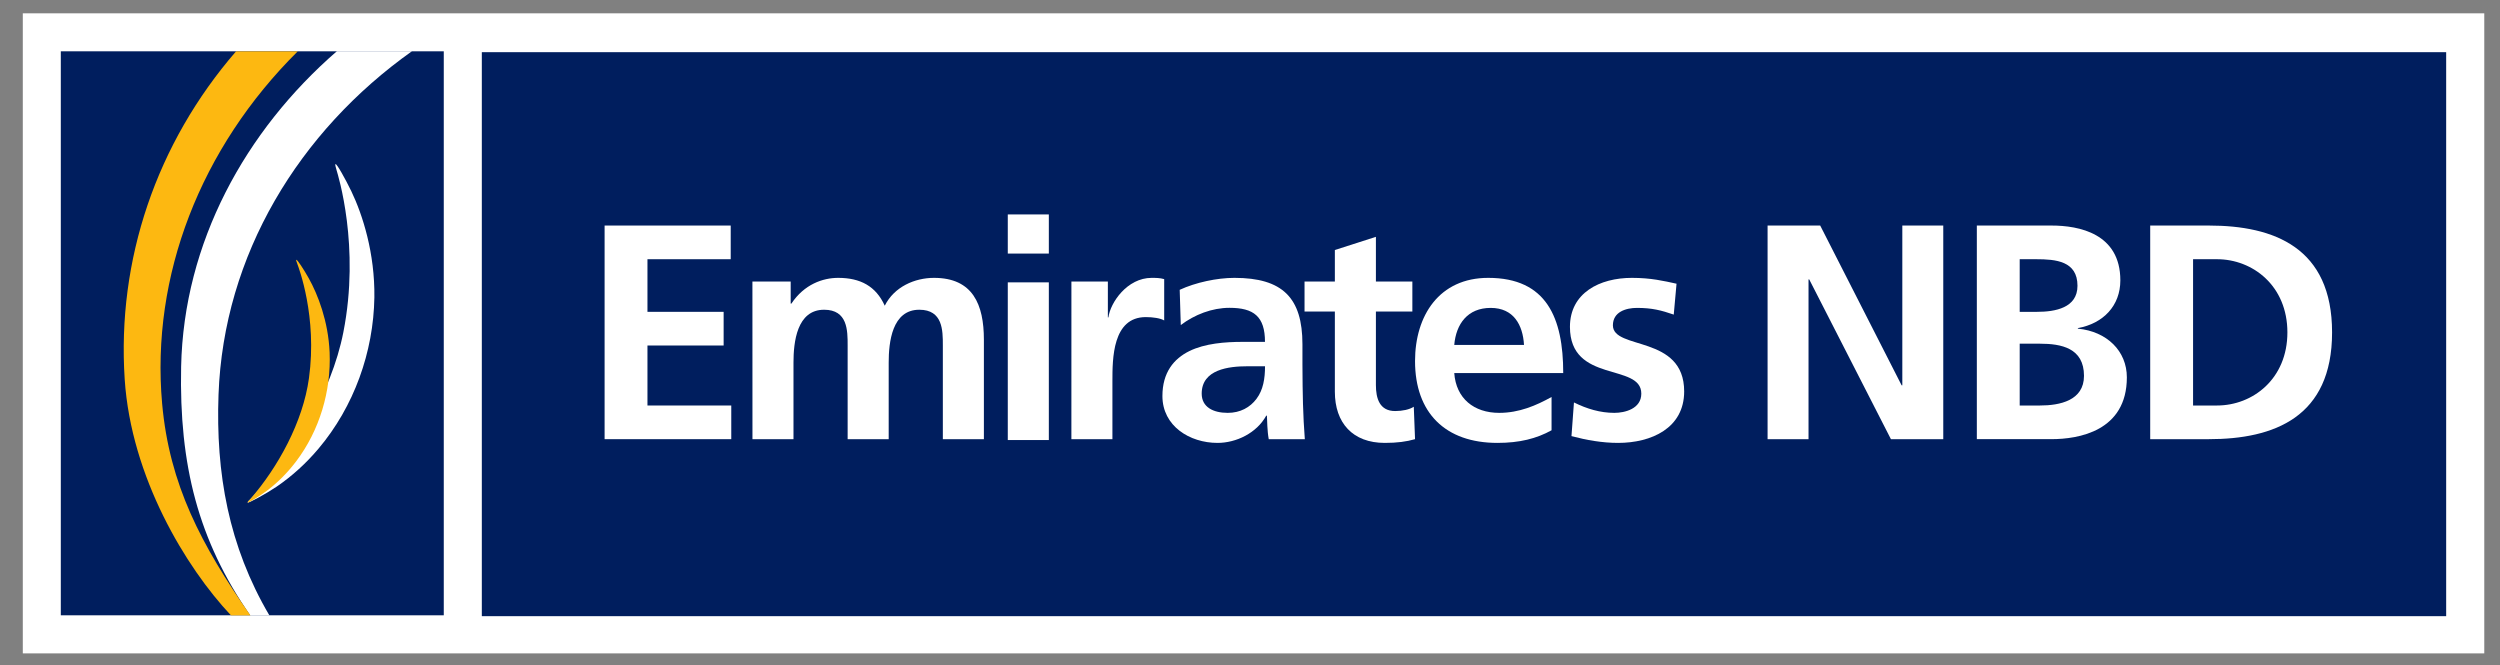<svg xmlns="http://www.w3.org/2000/svg" width="124" height="33" viewBox="0 0 124 33" fill="none"><rect x="0" y="0" width="124" height="33" fill="#808080" stroke="none"/><g clip-path="url(#clip0_5981_22544)"><path d="M123.22 32.408H1.131V0.661H123.22V32.408Z" fill="white"></path><path d="M121.33 30.562H23.898V2.588H121.33V30.562Z" fill="#001E5E"></path><path d="M49.986 14.005H52.022V21.826H49.986V14.005ZM49.986 10.636H52.022V12.577H49.986V10.636Z" fill="white"></path><path d="M29.988 11.187H36.243V12.857H32.114V15.467H35.892V17.137H32.114V20.113H36.271V21.783H29.988V11.187Z" fill="white"></path><path d="M37.32 13.963H39.218V15.059H39.253C39.889 14.1 40.814 13.782 41.573 13.782C42.67 13.782 43.443 14.19 43.884 15.163C44.354 14.224 45.37 13.782 46.328 13.782C48.255 13.782 48.801 15.106 48.801 16.848V21.783H46.765V17.123C46.765 16.392 46.765 15.363 45.597 15.363C44.245 15.363 44.079 16.971 44.079 17.987V21.783H42.043V17.123C42.043 16.392 42.043 15.363 40.876 15.363C39.523 15.363 39.357 16.971 39.357 17.987V21.783H37.322L37.32 13.963Z" fill="white"></path><path d="M53.142 13.963H54.95V15.742H54.977C55.072 15.011 55.907 13.782 57.122 13.782C57.317 13.782 57.53 13.782 57.744 13.844V15.894C57.559 15.785 57.198 15.728 56.833 15.728C55.176 15.728 55.176 17.792 55.176 18.912V21.783H53.141L53.142 13.963Z" fill="white"></path><path d="M60.895 20.478C61.516 20.478 62.005 20.207 62.323 19.78C62.655 19.339 62.745 18.779 62.745 18.167H61.868C60.956 18.167 59.604 18.319 59.604 19.524C59.604 20.189 60.169 20.478 60.895 20.478M58.513 14.375C59.3 14.01 60.363 13.782 61.227 13.782C63.614 13.782 64.601 14.769 64.601 17.076V18.077C64.601 18.869 64.615 19.462 64.628 20.037C64.642 20.63 64.676 21.175 64.719 21.783H62.93C62.853 21.375 62.853 20.858 62.839 20.616H62.805C62.335 21.479 61.315 21.968 60.39 21.968C59.009 21.968 57.656 21.133 57.656 19.643C57.656 18.475 58.221 17.792 58.995 17.412C59.768 17.033 60.769 16.957 61.623 16.957H62.743C62.743 15.695 62.183 15.268 60.983 15.268C60.119 15.268 59.251 15.605 58.567 16.122L58.513 14.375Z" fill="white"></path><path d="M66.209 15.453H64.705V13.963H66.209V12.401L68.245 11.747V13.963H70.053V15.453H68.245V19.097C68.245 19.762 68.426 20.388 69.199 20.388C69.564 20.388 69.915 20.312 70.124 20.174L70.186 21.783C69.759 21.906 69.294 21.968 68.686 21.968C67.092 21.968 66.209 20.976 66.209 19.429L66.209 15.453Z" fill="white"></path><path d="M75.591 17.109C75.534 16.122 75.078 15.272 73.939 15.272C72.8 15.272 72.221 16.06 72.131 17.109H75.591ZM76.957 21.342C76.212 21.755 75.368 21.968 74.271 21.968C71.69 21.968 70.186 20.478 70.186 17.911C70.186 15.652 71.386 13.782 73.816 13.782C76.715 13.782 77.536 15.771 77.536 18.504H72.131C72.221 19.761 73.104 20.478 74.362 20.478C75.349 20.478 76.198 20.113 76.957 19.69V21.342Z" fill="white"></path><path d="M83.018 15.604C82.396 15.391 81.941 15.272 81.196 15.272C80.65 15.272 80 15.467 80 16.136C80 17.379 83.535 16.591 83.535 19.415C83.535 21.237 81.907 21.968 80.256 21.968C79.478 21.968 78.69 21.83 77.945 21.631L78.068 19.961C78.709 20.279 79.373 20.478 80.071 20.478C80.588 20.478 81.409 20.279 81.409 19.524C81.409 17.987 77.869 19.035 77.869 16.212C77.869 14.527 79.345 13.782 80.939 13.782C81.893 13.782 82.52 13.934 83.156 14.072L83.018 15.604Z" fill="white"></path><path d="M87.672 11.187H90.282L94.32 19.111H94.355V11.187H96.386V21.783H93.79L89.737 13.858H89.703V21.783H87.672V11.187Z" fill="white"></path><path d="M100.177 20.113H101.178C102.165 20.113 103.366 19.87 103.366 18.642C103.366 17.261 102.241 17.047 101.178 17.047H100.177V20.113ZM100.177 15.467H101.04C101.937 15.467 103.043 15.272 103.043 14.176C103.043 12.947 101.966 12.857 100.998 12.857H100.177V15.467ZM98.051 11.187H101.752C103.119 11.187 105.169 11.58 105.169 13.906C105.169 15.163 104.324 16.046 103.062 16.274V16.301C104.504 16.439 105.492 17.412 105.492 18.716C105.492 21.388 103.09 21.782 101.752 21.782H98.051V11.187Z" fill="white"></path><path d="M108.776 20.113H109.963C111.737 20.113 113.455 18.793 113.455 16.487C113.455 14.176 111.737 12.857 109.963 12.857H108.776V20.113ZM106.65 11.187H109.555C112.8 11.187 115.671 12.283 115.671 16.487C115.671 20.692 112.8 21.783 109.555 21.783H106.65V11.187Z" fill="white"></path><path d="M22.011 30.519H3.016V2.545H22.011V30.519Z" fill="#001E5E"></path><path d="M10.839 19.571C11.091 12.648 14.825 6.521 20.434 2.54H16.709C12.163 6.488 9.112 12.031 8.984 18.19C8.884 23.073 9.824 26.784 12.415 30.528H13.364C11.337 27.083 10.697 23.467 10.839 19.571" fill="white"></path><path d="M11.457 30.524C9.213 28.142 6.503 23.658 6.185 18.813C5.796 12.886 7.756 7.115 11.709 2.545H14.77C9.934 7.343 7.481 13.697 8.041 20.013C8.401 24.047 9.986 27.032 12.421 30.524H11.457Z" fill="#FDB811"></path><path d="M12.49 24.687C14.53 22.575 16.433 19.524 17.031 16.477C17.871 12.211 16.765 8.686 16.695 8.444C16.642 8.268 16.614 8.154 16.642 8.14C16.699 8.105 17.131 8.875 17.425 9.483C17.99 10.66 18.597 12.562 18.569 14.75C18.526 17.465 17.558 20.165 15.802 22.248C15.195 22.969 14.497 23.61 13.71 24.146C13.197 24.492 12.314 24.972 12.286 24.924C12.265 24.897 12.367 24.815 12.49 24.687" fill="white"></path><path d="M12.42 24.749C13.791 23.169 15.025 20.934 15.324 18.761C15.746 15.709 14.811 13.265 14.75 13.095C14.702 12.976 14.678 12.895 14.697 12.886C14.74 12.858 15.082 13.384 15.314 13.802C15.765 14.608 16.282 15.928 16.349 17.475C16.429 19.392 15.855 21.342 14.688 22.884C14.28 23.421 13.81 23.905 13.269 24.317C12.918 24.583 12.31 24.958 12.287 24.925C12.266 24.901 12.339 24.844 12.42 24.749" fill="#FDB811"></path></g><defs><clipPath id="clip0_5981_22544"><rect width="123" height="32.8" fill="white" transform="translate(0.676 0.135)"></rect></clipPath></defs></svg>